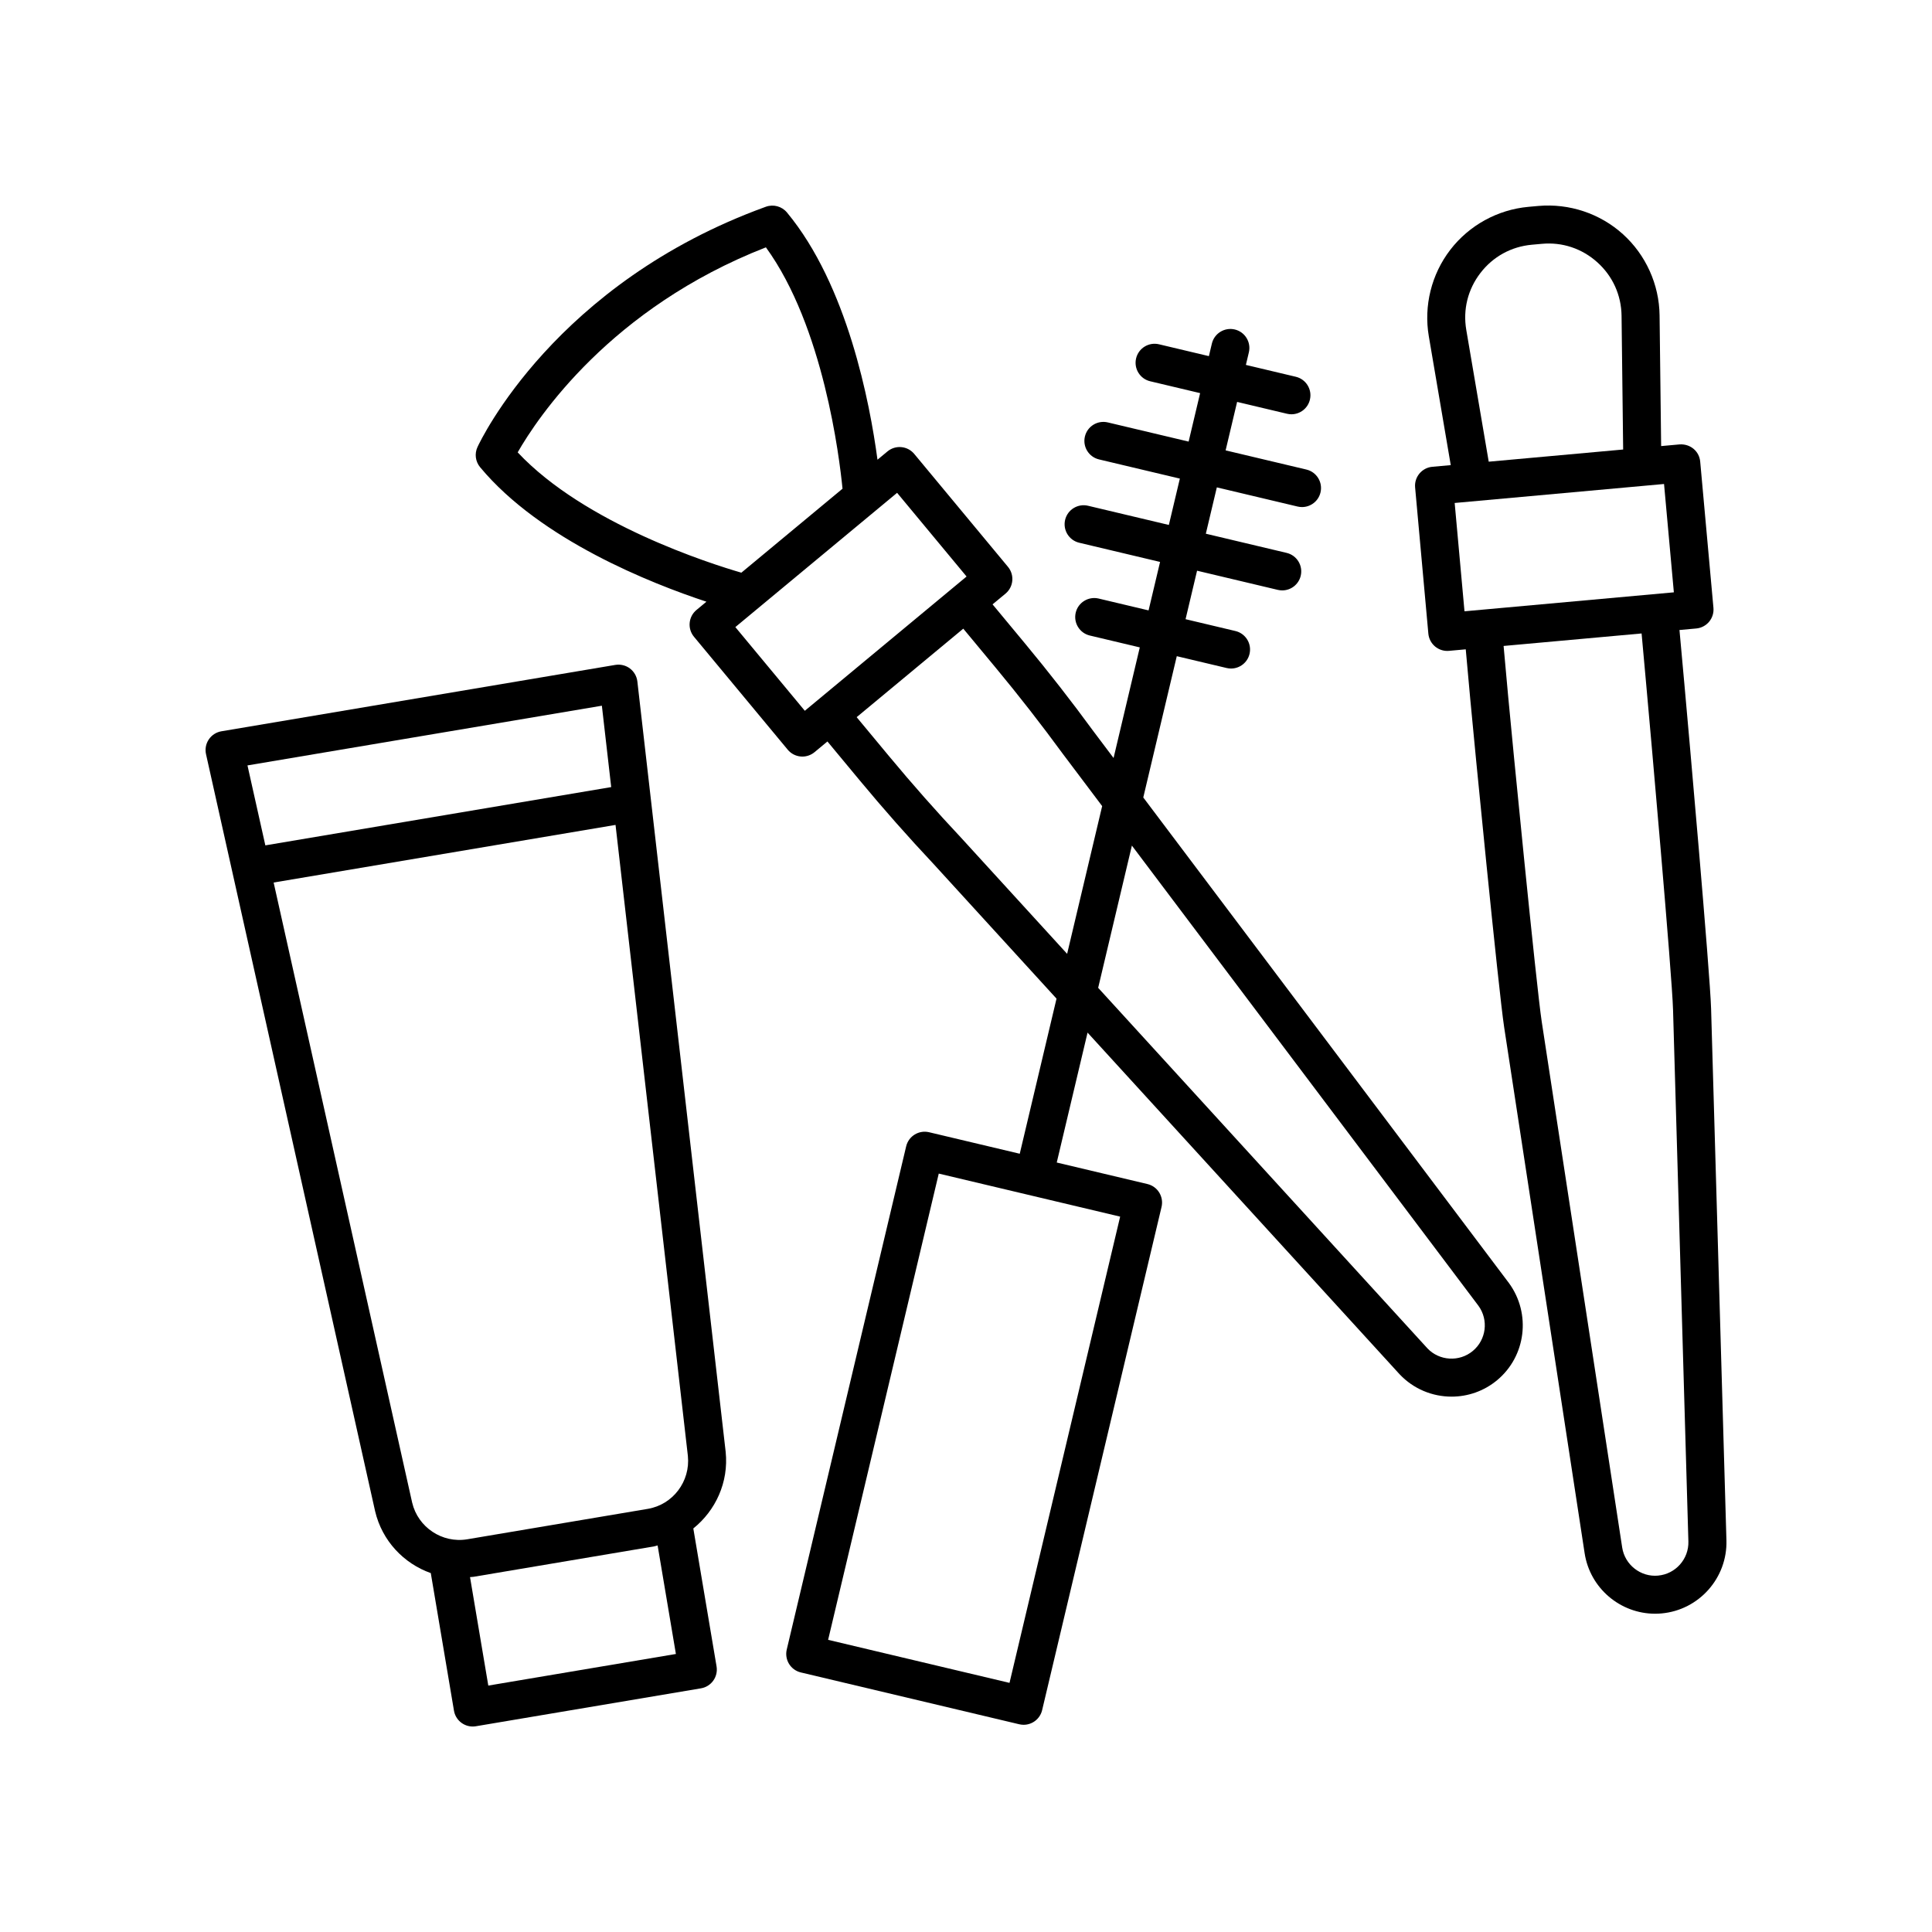 <?xml version="1.0" encoding="UTF-8"?>
<!-- Uploaded to: ICON Repo, www.svgrepo.com, Generator: ICON Repo Mixer Tools -->
<svg fill="#000000" width="800px" height="800px" version="1.1" viewBox="144 144 512 512" xmlns="http://www.w3.org/2000/svg">
 <g>
  <path d="m446.98 355.34 8.879-37.445 13.215 3.137c0.391 0.09 0.781 0.137 1.168 0.137 2.281 0 4.348-1.559 4.898-3.875 0.641-2.707-1.031-5.422-3.738-6.066l-13.215-3.137 3.047-12.848 21.406 5.082c0.391 0.09 0.781 0.137 1.168 0.137 2.281 0 4.348-1.559 4.898-3.875 0.641-2.707-1.031-5.422-3.738-6.066l-21.41-5.082 2.914-12.281 21.41 5.082c0.391 0.09 0.781 0.137 1.168 0.137 2.281 0 4.348-1.559 4.898-3.875 0.641-2.707-1.031-5.422-3.738-6.066l-21.41-5.082 3.047-12.844 13.227 3.141c0.391 0.09 0.781 0.137 1.168 0.137 2.281 0 4.348-1.559 4.898-3.875 0.641-2.707-1.031-5.426-3.738-6.066l-13.23-3.141 0.789-3.328c0.641-2.707-1.031-5.426-3.738-6.066-2.695-0.633-5.422 1.031-6.066 3.742l-0.789 3.324-13.227-3.141c-2.707-0.641-5.422 1.031-6.066 3.738-0.641 2.707 1.031 5.426 3.738 6.066l13.23 3.141-3.047 12.844-21.422-5.082c-2.715-0.641-5.426 1.031-6.066 3.738-0.641 2.707 1.031 5.422 3.738 6.066l21.426 5.086-2.914 12.281-21.426-5.086c-2.703-0.633-5.422 1.031-6.066 3.738-0.641 2.707 1.031 5.422 3.738 6.066l21.426 5.086-3.047 12.844-13.242-3.144c-2.695-0.629-5.426 1.031-6.066 3.738s1.031 5.422 3.738 6.066l13.242 3.144-6.949 29.312-5.312-7.055c-5.789-7.918-11.91-15.77-18.188-23.332l-8.57-10.328 3.43-2.844c2.141-1.777 2.434-4.953 0.66-7.094l-24.848-29.934c-0.855-1.027-2.082-1.676-3.41-1.797-1.324-0.129-2.656 0.285-3.684 1.141l-2.644 2.195c-2.035-15.176-7.988-46.242-23.988-65.52-1.359-1.637-3.598-2.238-5.59-1.52-55.832 20.215-75.613 61.93-76.43 63.695-0.812 1.762-0.543 3.836 0.699 5.328 16 19.273 45.441 30.848 59.98 35.645l-2.644 2.195c-2.141 1.777-2.434 4.953-0.66 7.094l24.848 29.934c0.855 1.027 2.082 1.676 3.41 1.797 0.156 0.016 0.309 0.023 0.465 0.023 1.172 0 2.309-0.41 3.219-1.16l3.426-2.844 8.57 10.328c6.277 7.559 12.867 15.02 19.539 22.121l32.605 35.703-9.746 41.105-24.035-5.703c-2.703-0.633-5.422 1.031-6.066 3.738l-31.648 133.36c-0.309 1.301-0.086 2.668 0.613 3.809 0.699 1.137 1.824 1.949 3.125 2.258l57.875 13.734c0.391 0.09 0.781 0.137 1.168 0.137 2.281 0 4.348-1.559 4.898-3.875l31.648-133.36c0.309-1.301 0.086-2.668-0.613-3.809-0.699-1.137-1.824-1.949-3.125-2.258l-24.035-5.703 8.164-34.43 82.68 90.527c3.703 3.938 8.734 5.945 13.789 5.945 4.266 0 8.547-1.434 12.055-4.344 7.672-6.367 9.07-17.656 3.144-25.758zm-35.449 234.64-48.07-11.406 29.32-123.56 48.07 11.406zm-130.34-326.1c5.242-9.152 24.547-38.238 65.781-54.332 15.25 20.961 19.484 55.633 20.305 63.965l-26.809 22.254c-8.055-2.336-41.492-12.91-59.277-31.887zm57.684 46.305 42.867-35.582 18.41 22.18-42.867 35.582zm59.898 55.906c-6.582-7.004-13.031-14.309-19.176-21.707l-8.574-10.328 28.258-23.453 8.57 10.328c6.148 7.406 12.137 15.094 17.852 22.902l10.383 13.789-9.285 39.156zm135.53 135.93c-3.578 2.973-8.879 2.637-12.02-0.695l-87.258-95.539 8.938-37.699 91.828 121.94c2.75 3.754 2.094 9.023-1.488 11.996z"/>
  <path d="m590.29 324.32-1.211-13.363 4.438-0.402c1.332-0.121 2.559-0.766 3.414-1.789 0.855-1.027 1.27-2.352 1.148-3.684l-3.508-38.746c-0.25-2.766-2.625-4.754-5.473-4.562l-4.879 0.441-0.414-34.641c-0.098-8.191-3.644-16.035-9.723-21.523-6.078-5.484-14.207-8.184-22.398-7.473l-2.644 0.238c-8.156 0.742-15.699 4.887-20.695 11.379-4.992 6.488-7.07 14.84-5.695 22.914l5.816 34.152-4.883 0.441c-2.769 0.25-4.812 2.699-4.562 5.473l3.508 38.742c0.121 1.332 0.766 2.559 1.789 3.414 0.91 0.758 2.055 1.168 3.227 1.168 0.148 0 0.301-0.008 0.457-0.02l4.438-0.402 1.211 13.367c0.941 10.383 7.484 77.105 8.973 86.824l21.32 139.34c1.418 9.277 9.449 16.043 18.68 16.043 0.566 0 1.137-0.023 1.711-0.078 9.922-0.898 17.473-9.406 17.188-19.371l-4.066-140.9c-0.285-9.637-6.043-74.594-7.164-86.98zm-57.711-92.898c-0.918-5.391 0.414-10.746 3.75-15.078 3.332-4.336 8.172-6.996 13.617-7.488l2.644-0.238c5.457-0.508 10.68 1.254 14.742 4.914 4.059 3.664 6.332 8.695 6.398 14.164l0.422 35.43-35.625 3.227zm52.41 40.84 2.602 28.711-55.484 5.027-2.602-28.707zm-1.57 289.29c-4.609 0.434-8.82-2.856-9.523-7.453l-21.32-139.34c-1.426-9.324-7.988-76.195-8.895-86.211l-1.211-13.363 36.57-3.312 1.211 13.367c1.121 12.336 6.856 76.98 7.125 86.371l4.066 140.89c0.133 4.652-3.391 8.629-8.023 9.047z"/>
  <path d="m336.31 528.76-23.402-204.16c-0.156-1.371-0.875-2.621-1.977-3.453-1.102-0.828-2.496-1.16-3.863-0.941l-104.39 17.59c-1.363 0.23-2.574 1.012-3.344 2.156-0.773 1.145-1.039 2.562-0.738 3.91l44.812 200.62c1.855 7.859 7.602 13.879 14.754 16.402l6.144 36.457c0.414 2.461 2.547 4.203 4.965 4.203 0.277 0 0.559-0.023 0.84-0.07l59.652-10.051c2.746-0.461 4.594-3.062 4.133-5.805l-6.16-36.562c5.902-4.742 9.398-12.242 8.574-20.297zm-32.809-197.74 2.473 21.566-91.656 15.445-4.734-21.188zm-50.273 211.2-36.711-164.34 90.605-15.27 19.172 167.23c0.688 6.746-3.973 12.902-10.613 14.023l-47.844 8.062c-6.656 1.117-13.07-3.176-14.609-9.711zm69.891 40.102-49.715 8.375-4.844-28.75c0.316-0.039 0.633-0.027 0.949-0.078l47.844-8.062c0.32-0.055 0.609-0.184 0.922-0.25z"/>
 </g>
</svg>